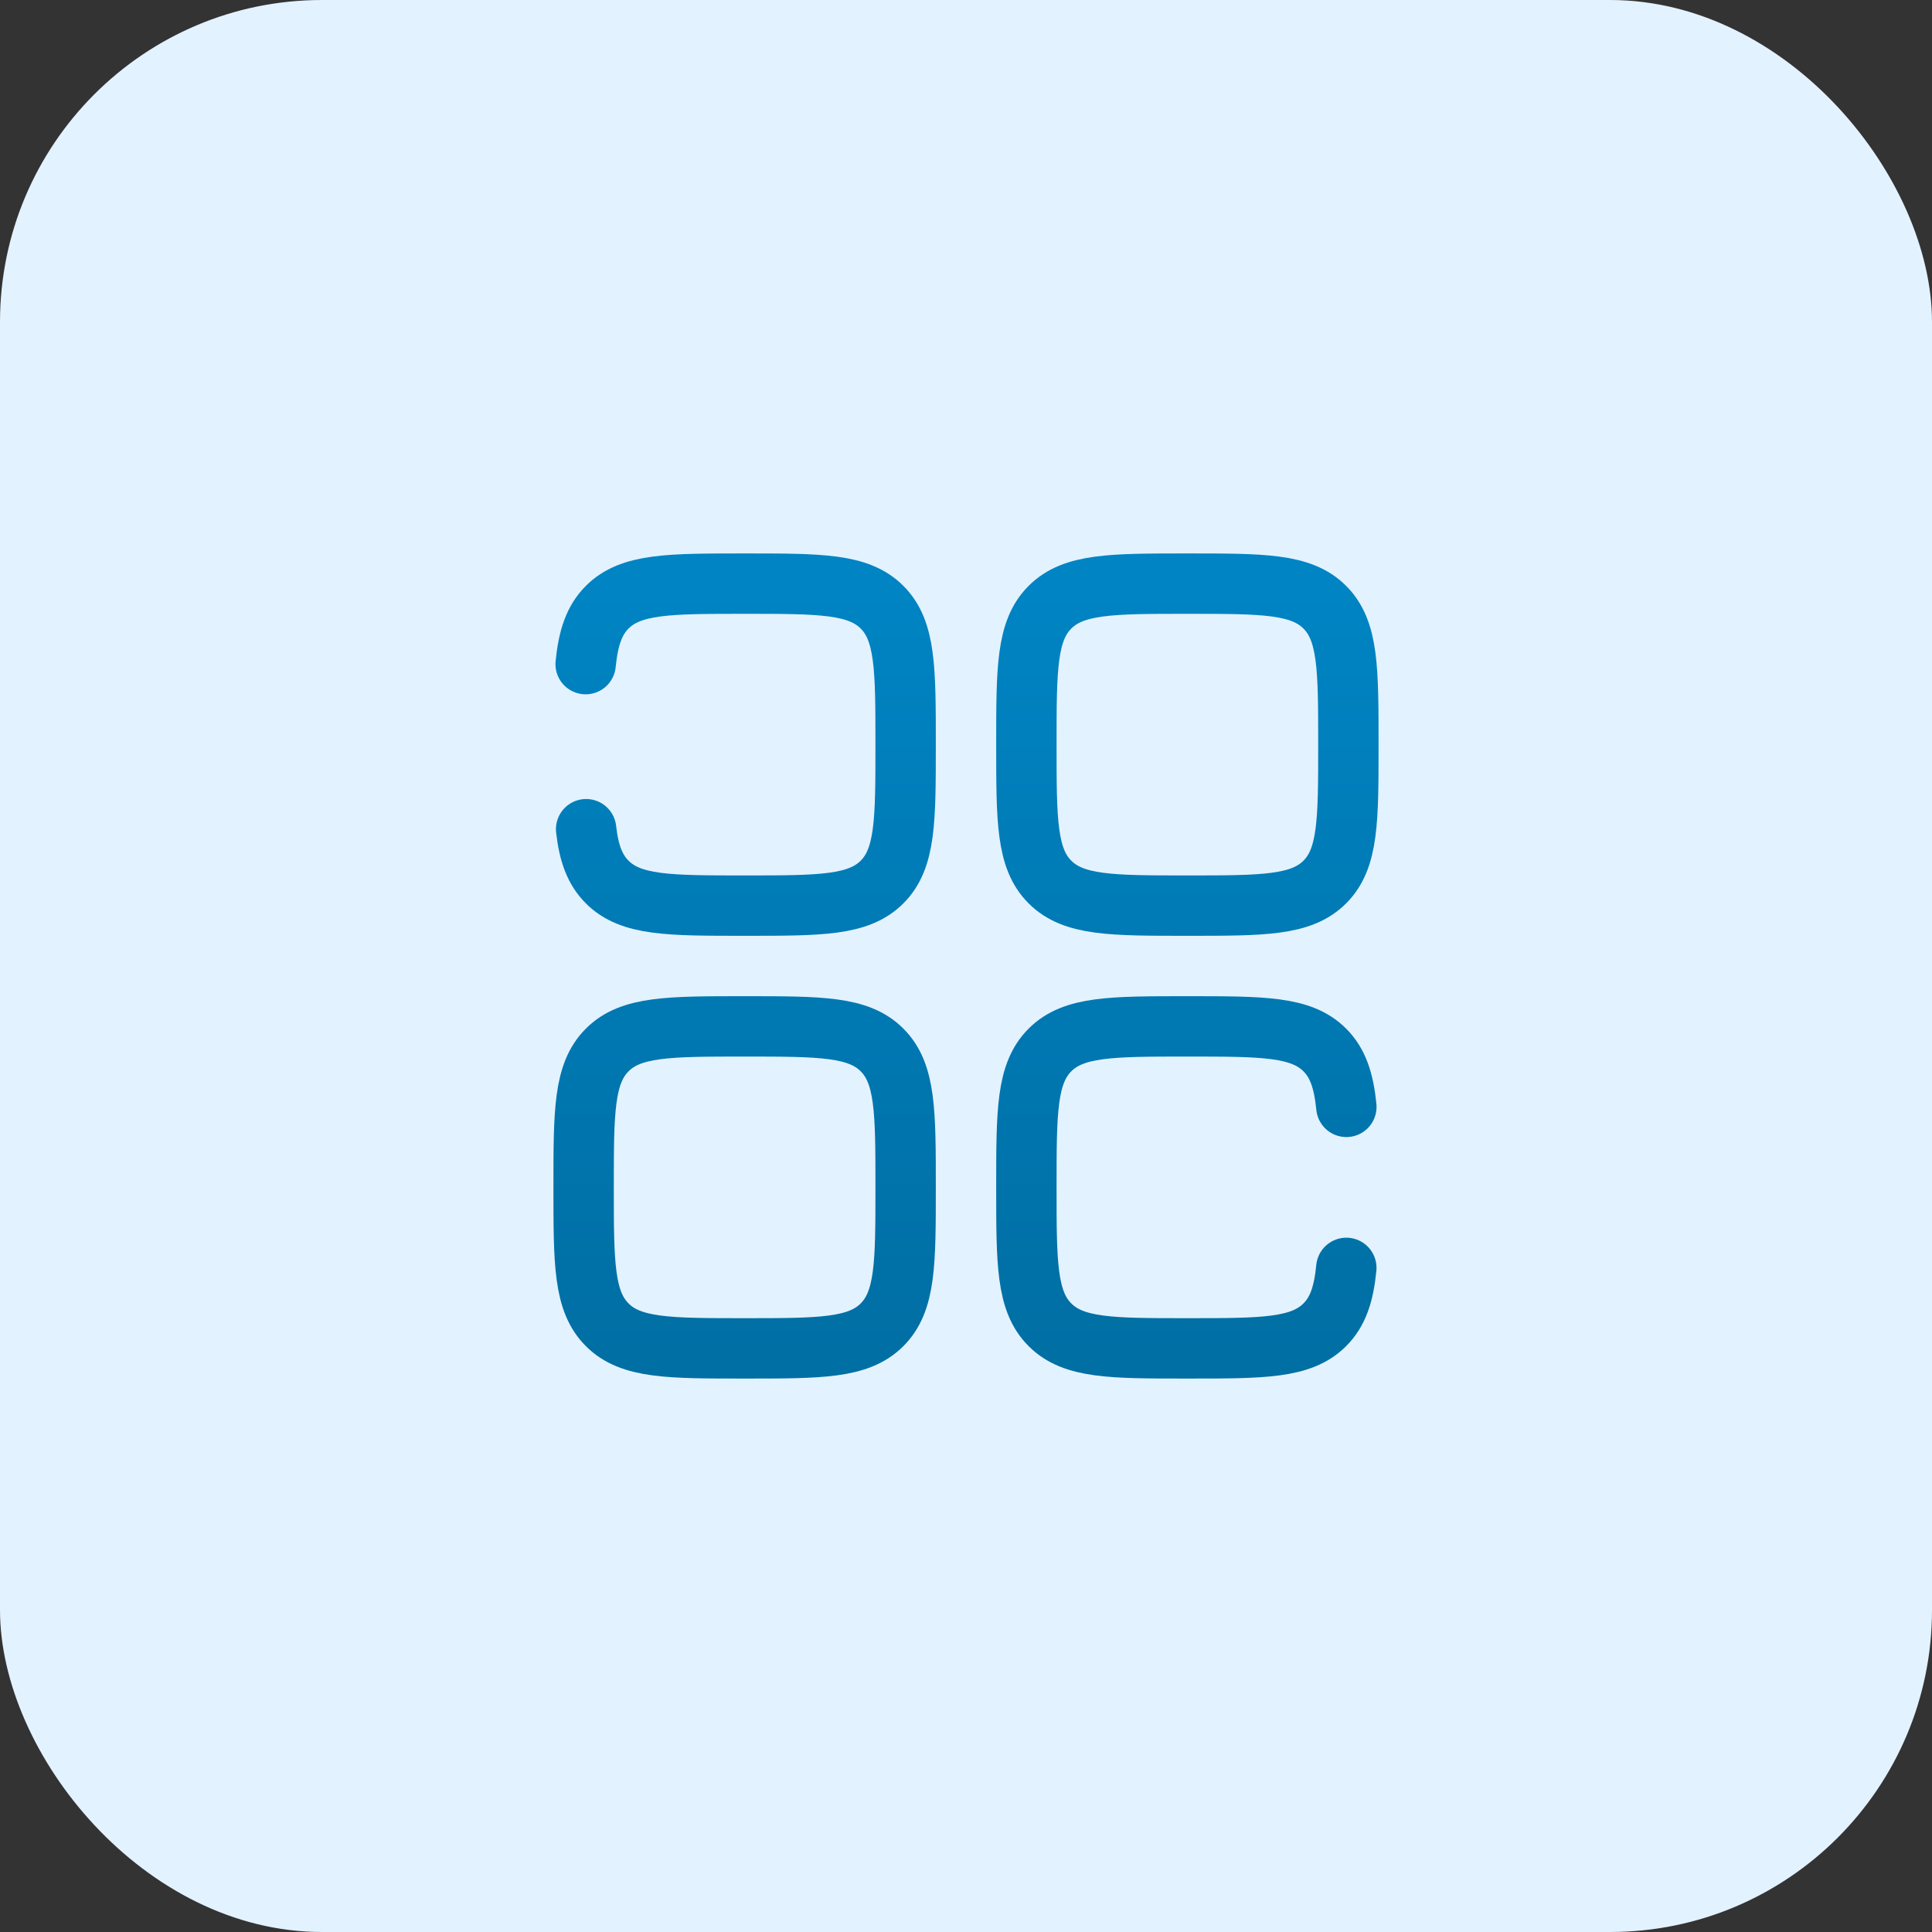 <?xml version="1.0" encoding="UTF-8"?> <svg xmlns="http://www.w3.org/2000/svg" width="48" height="48" viewBox="0 0 48 48" fill="none"><rect x="0" y="0" width="48" height="48" fill="#333333" stroke="none"/><rect width="48" height="48" rx="8" fill="#E3F2FF"></rect><path d="M14.55 16.5C14.615 15.85 14.76 15.412 15.086 15.086C15.672 14.5 16.614 14.5 18.5 14.5C20.386 14.5 21.328 14.5 21.914 15.086C22.5 15.672 22.5 16.614 22.5 18.5C22.5 20.386 22.5 21.328 21.914 21.914C21.328 22.5 20.386 22.5 18.5 22.5C16.614 22.5 15.672 22.5 15.086 21.914C14.776 21.604 14.63 21.196 14.562 20.601M33.45 27.5C33.385 26.85 33.24 26.412 32.914 26.086C32.328 25.5 31.386 25.5 29.5 25.5C27.614 25.5 26.672 25.5 26.086 26.086C25.5 26.672 25.5 27.614 25.5 29.5C25.5 31.386 25.5 32.328 26.086 32.914C26.672 33.5 27.614 33.5 29.5 33.5C31.386 33.5 32.328 33.5 32.914 32.914C33.241 32.588 33.385 32.15 33.449 31.5" stroke="url(#paint0_linear_210_14426)" stroke-width="1.5" stroke-linecap="round"></path><path d="M14.5 29.5C14.5 27.614 14.5 26.672 15.086 26.086C15.672 25.5 16.614 25.5 18.5 25.5C20.386 25.5 21.328 25.5 21.914 26.086C22.5 26.672 22.5 27.614 22.5 29.5C22.5 31.386 22.5 32.328 21.914 32.914C21.328 33.5 20.386 33.5 18.5 33.5C16.614 33.5 15.672 33.5 15.086 32.914C14.5 32.328 14.5 31.386 14.5 29.5ZM25.5 18.5C25.5 16.614 25.5 15.672 26.086 15.086C26.672 14.5 27.614 14.5 29.5 14.5C31.386 14.5 32.328 14.5 32.914 15.086C33.5 15.672 33.5 16.614 33.5 18.5C33.5 20.386 33.5 21.328 32.914 21.914C32.328 22.5 31.386 22.5 29.5 22.5C27.614 22.5 26.672 22.5 26.086 21.914C25.5 21.328 25.5 20.386 25.5 18.5Z" stroke="url(#paint1_linear_210_14426)" stroke-width="1.5"></path><defs><linearGradient id="paint0_linear_210_14426" x1="24" y1="14.5" x2="24" y2="33.5" gradientUnits="userSpaceOnUse"><stop stop-color="#0084C3"></stop><stop offset="1" stop-color="#006FA4"></stop></linearGradient><linearGradient id="paint1_linear_210_14426" x1="24" y1="14.5" x2="24" y2="33.5" gradientUnits="userSpaceOnUse"><stop stop-color="#0084C3"></stop><stop offset="1" stop-color="#006FA4"></stop></linearGradient></defs></svg> 